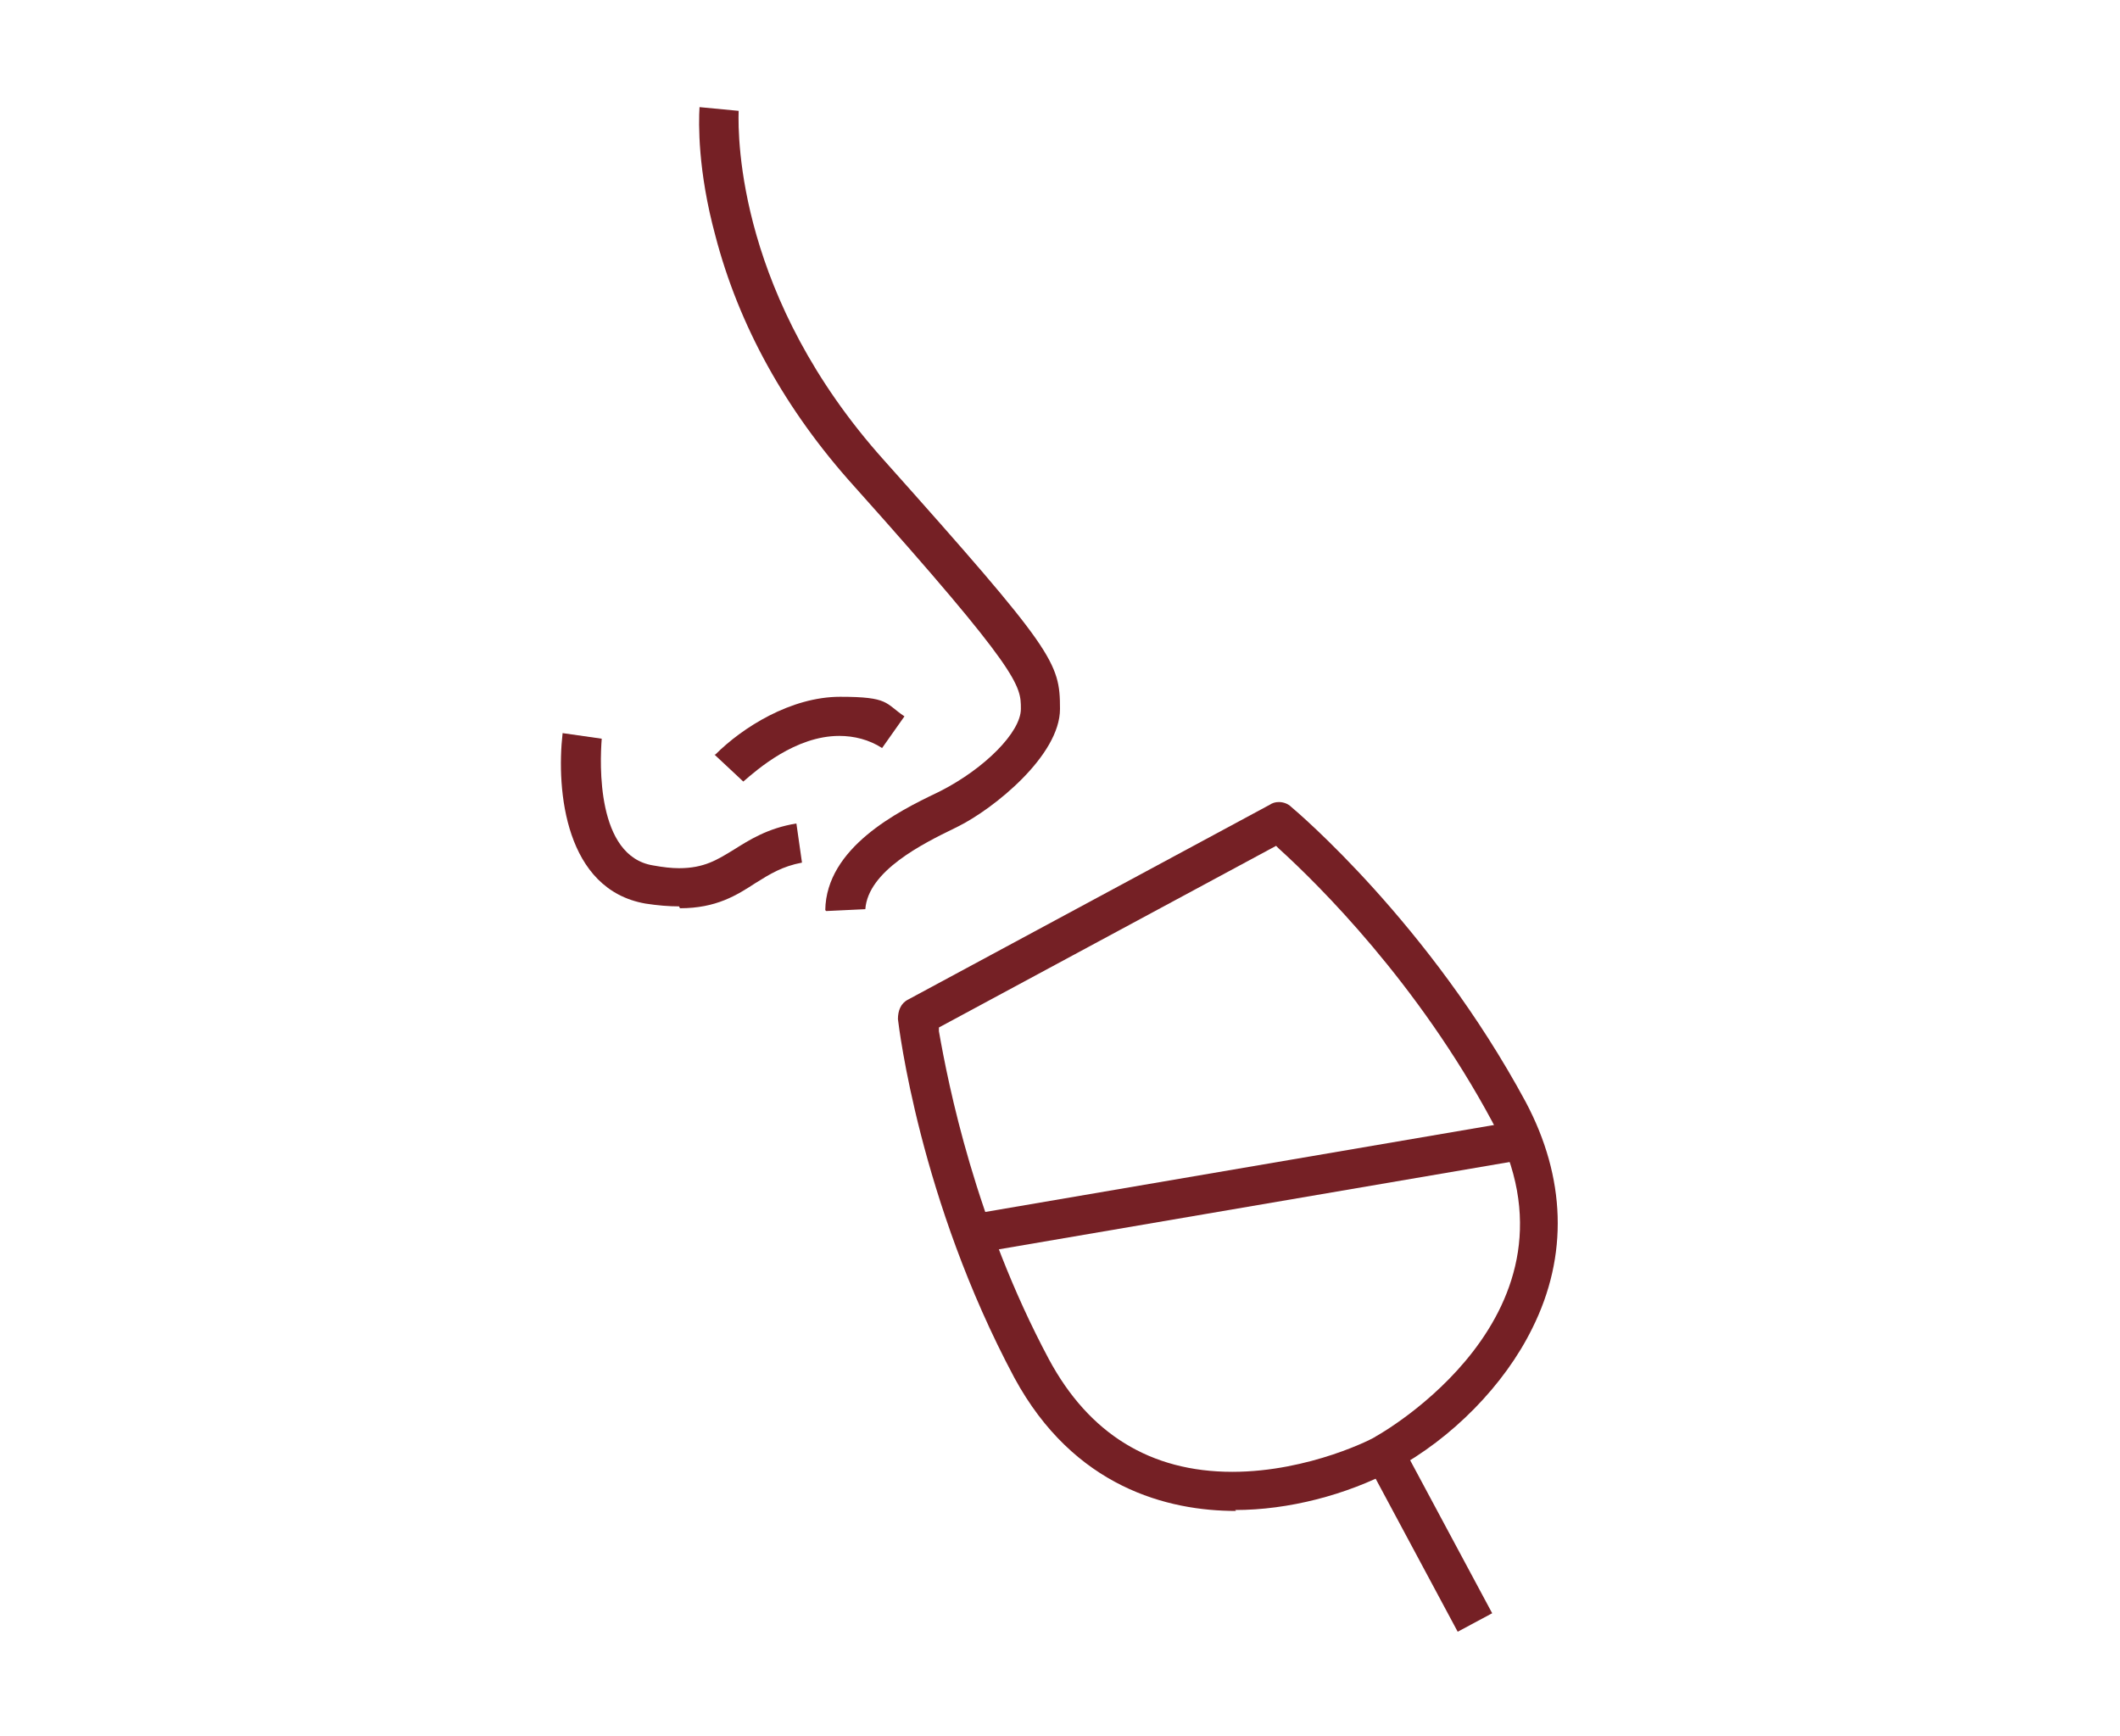 <?xml version="1.0" encoding="UTF-8"?>
<svg xmlns="http://www.w3.org/2000/svg" id="Ebene_1" version="1.1" viewBox="0 0 227.6 186.4">
  <defs>
    <style>
      .st0 {
        fill: #752025;
      }
    </style>
  </defs>
  <path class="st0" d="M132.7,162.2c-7.3,0-17.4-2.5-23.8-14.3-10.2-19.1-12.4-37.7-12.5-38.5,0-.9.3-1.7,1.1-2.1l38.8-20.9c.3-.2.6-.3,1-.3.5,0,1,.2,1.3.5.6.5,14.9,12.6,25.2,31.7,4.3,8.1,4.6,16.5.7,24.3-3,6.1-8.6,11.8-14.9,15.2-5.1,2.7-11.3,4.3-17,4.3ZM100.8,110.3v.4c1,5.7,3.9,20.4,11.8,35.2,4.3,8,10.9,12.1,19.7,12.1,8.3,0,15.4-3.7,15.4-3.8.2-.1,23.6-13.1,12.5-33.8-8-14.9-18.6-25.4-22.9-29.3l-.3-.3-36.2,19.5Z"></path>
  <rect class="st0" x="151.6" y="155.4" width="4.2" height="19.8" transform="translate(-59.9 92.4) rotate(-28.2)"></rect>
  <rect class="st0" x="104.5" y="125.3" width="58.8" height="4.2" transform="translate(-19.5 24.4) rotate(-9.7)"></rect>
  <path class="st0" d="M88.6,97.7c.1-6.7,7.8-10.6,12-12.6l.4-.2c4.7-2.4,8.6-6.3,8.6-8.8s0-3.9-17.9-23.9c-7.4-8.2-12.4-17.3-14.9-26.9-1.9-7-1.8-12.1-1.7-13.8l4.2.4c-.1,3,0,20.1,15.6,37.5,18.3,20.5,18.9,21.7,18.9,26.7s-7.1,10.7-10.9,12.6l-.4.2c-3.5,1.7-9.3,4.6-9.6,8.7l-4.2.2Z"></path>
  <path class="st0" d="M72.9,97.3c-1.1,0-2.3-.1-3.6-.3-8.6-1.5-9.6-12.1-8.9-18.3l4.2.6c-.2,2.6-.6,12.6,5.5,13.6,1.1.2,2,.3,2.8.3,2.7,0,4.1-.9,5.9-2,1.6-1,3.6-2.3,6.7-2.8l.6,4.2c-2.1.4-3.4,1.2-5,2.2-2,1.3-4.2,2.7-8.1,2.7Z"></path>
  <path class="st0" d="M76.8,81c2.9-2.9,8.1-6.2,13.4-6.2s4.8.7,6.9,2.1l-2.4,3.4c-1.4-.9-3-1.3-4.6-1.3-4.7,0-8.8,3.6-10.3,4.9l-3.1-2.9Z"></path>
</svg>
